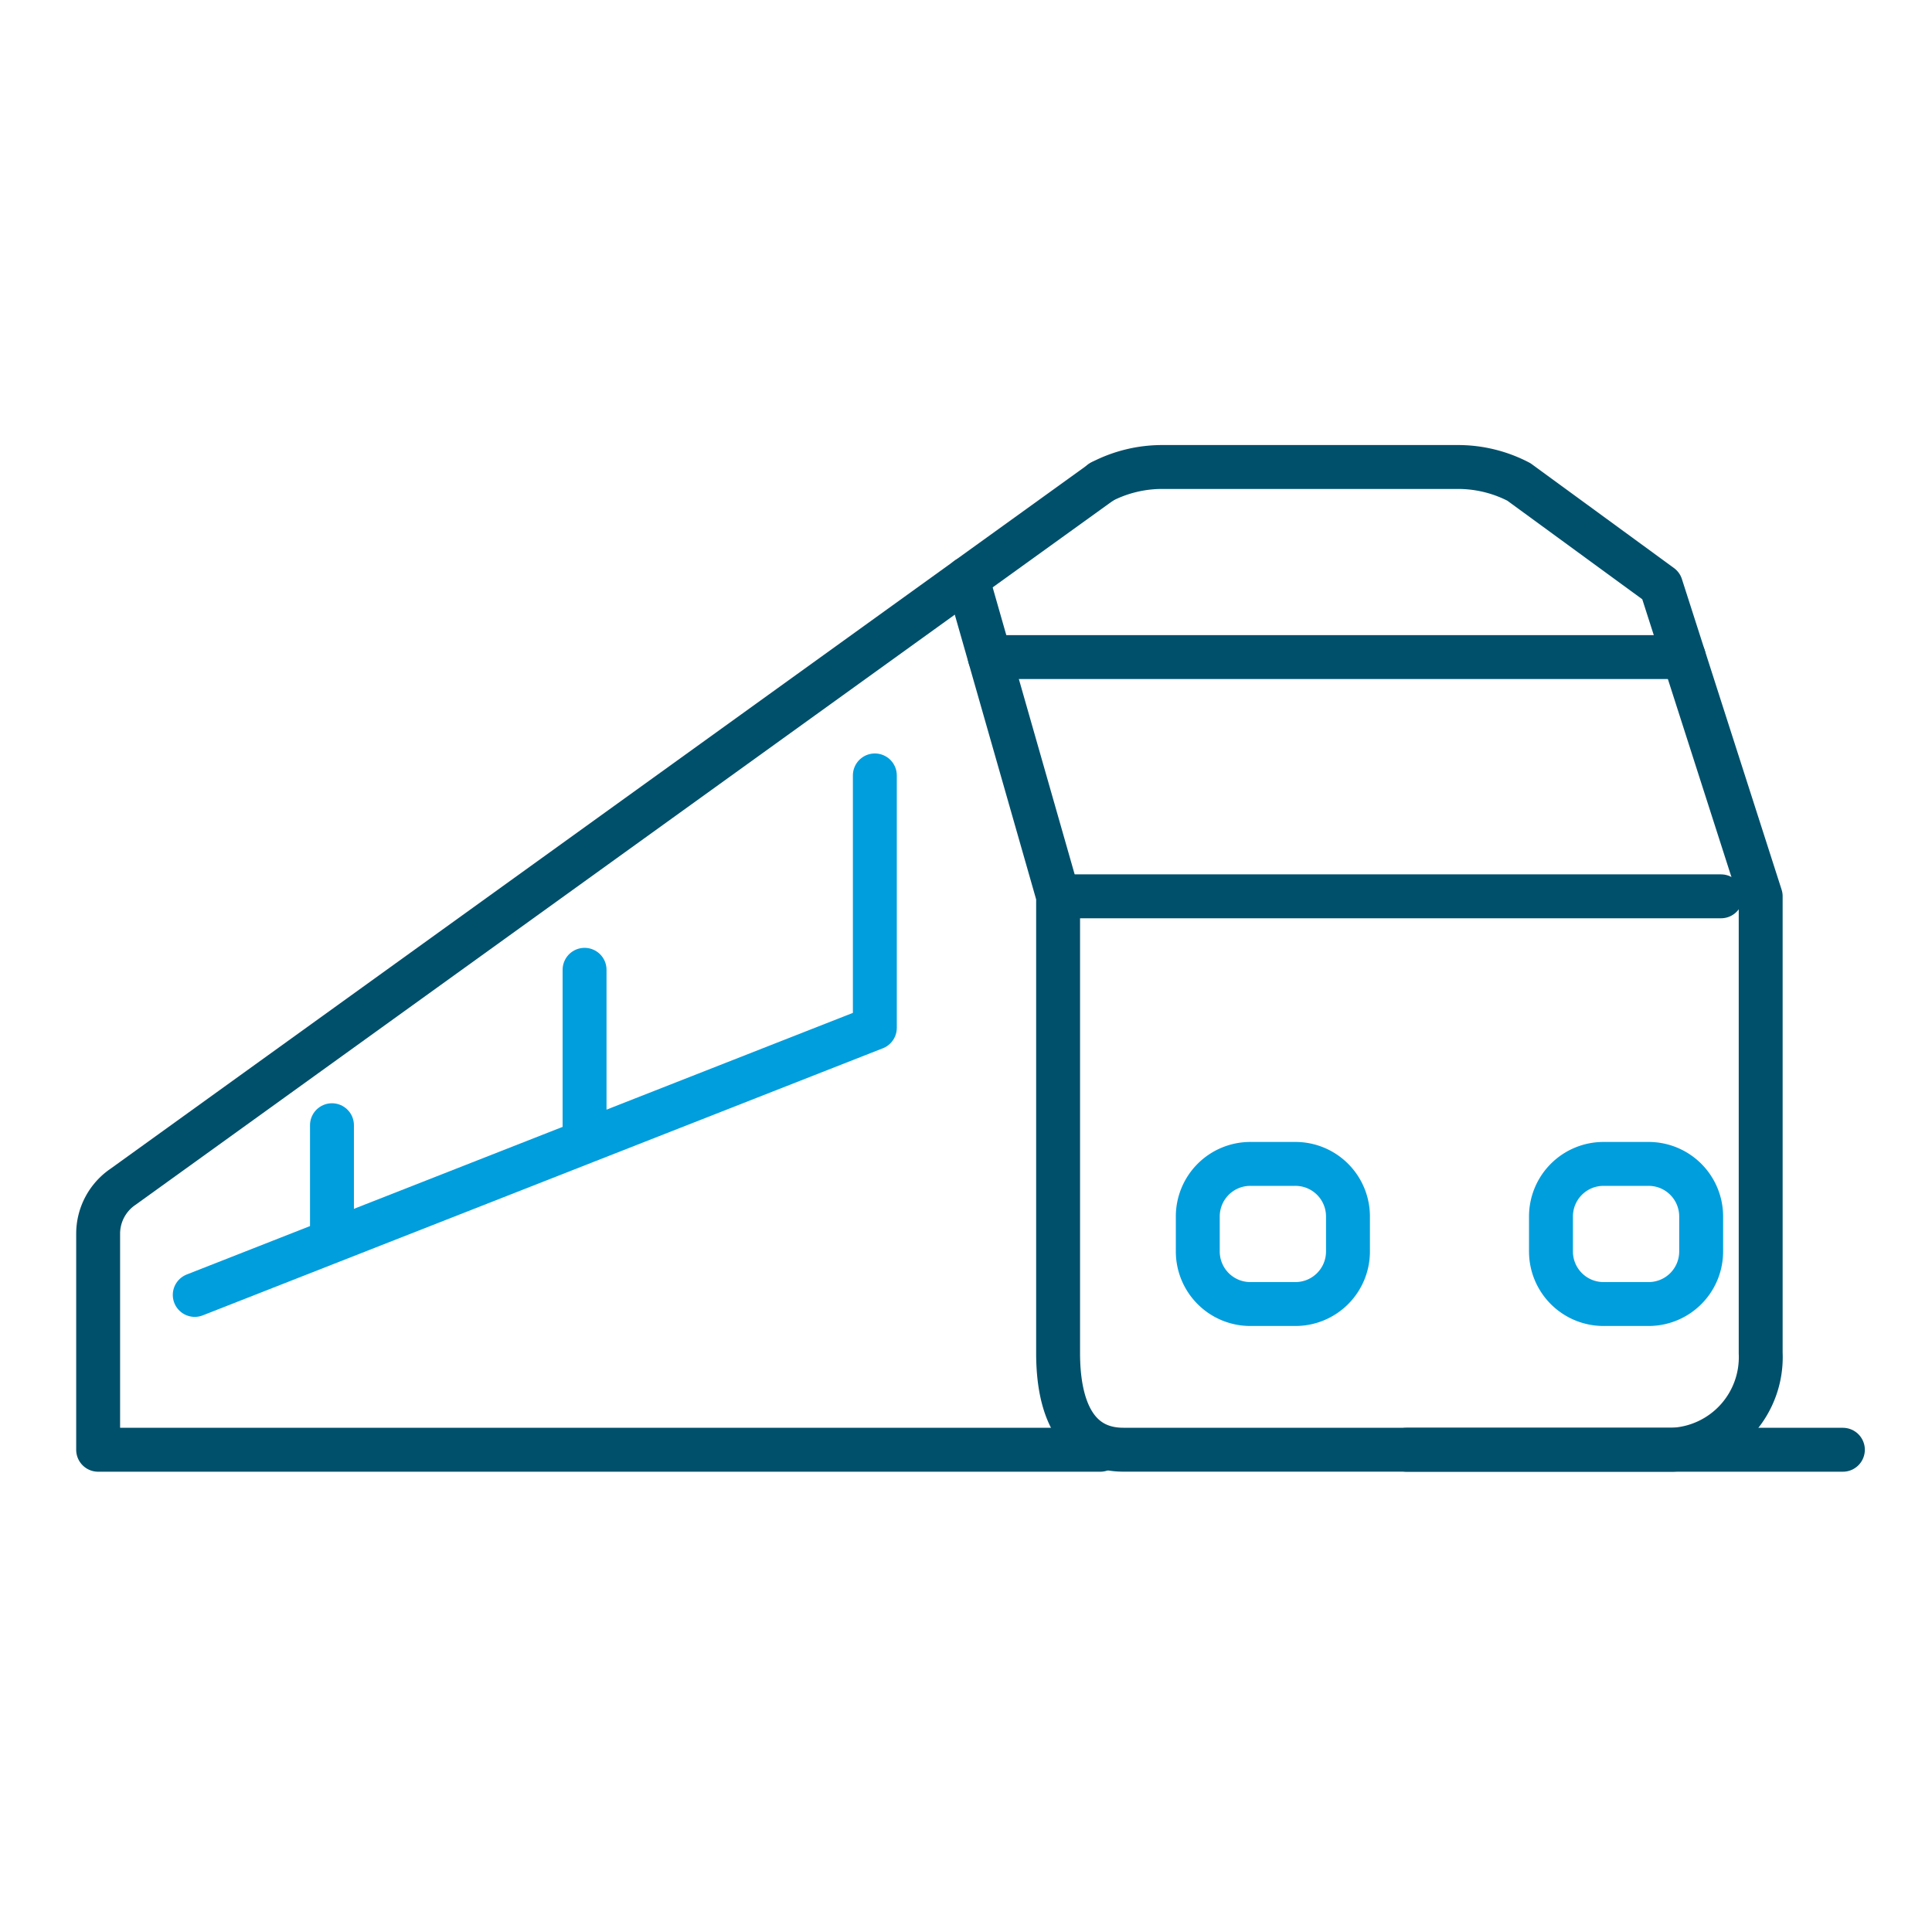 <svg xmlns="http://www.w3.org/2000/svg" xmlns:xlink="http://www.w3.org/1999/xlink" width="110" height="110" viewBox="0 0 110 110">
  <defs>
    <clipPath id="clip-path">
      <rect id="Rectangle_11" data-name="Rectangle 11" width="102.515" height="59.133" fill="none" stroke="#00506b" stroke-width="1"/>
    </clipPath>
    <clipPath id="clip-Najbolj_strma_progaPrvačina_Štanjel">
      <rect width="110" height="110"/>
    </clipPath>
  </defs>
  <g id="Najbolj_strma_progaPrvačina_Štanjel" data-name="Najbolj strma progaPrvačina–Štanjel" clip-path="url(#clip-Najbolj_strma_progaPrvačina_Štanjel)">
    <g id="Group_20" data-name="Group 20" transform="translate(4 25)">
      <g id="Group_19" data-name="Group 19" clip-path="url(#clip-path)">
        <path id="Path_20" data-name="Path 20" d="M91.507,57.022H34.452v-12.3a3.23,3.23,0,0,1,1.419-2.674l55.7-40.125" transform="translate(-32.864 0.521)" fill="none" stroke="#00506b" stroke-linecap="round" stroke-linejoin="round" stroke-width="2.5"/>
        <path id="Path_21" data-name="Path 21" d="M12.556,2.1a7.491,7.491,0,0,1,3.455-.851H32.879a7.483,7.483,0,0,1,3.455.851L44.424,8.01,50.1,25.693V51.7A5.272,5.272,0,0,1,45.1,57.2H13.813c-2.765,0-3.715-2.463-3.715-5.5V25.693L4.928,7.6" transform="translate(46.146 0.34)" fill="none" stroke="#00506b" stroke-linecap="round" stroke-linejoin="round" stroke-width="2.5"/>
        <line id="Line_41" data-name="Line 41" x1="39.521" transform="translate(52.353 12.412)" fill="none" stroke="#00506b" stroke-linecap="round" stroke-linejoin="round" stroke-width="2.5"/>
        <line id="Line_42" data-name="Line 42" x1="37.742" transform="translate(56.246 26.033)" fill="none" stroke="#00506b" stroke-linecap="round" stroke-linejoin="round" stroke-width="2.5"/>
        <path id="Rectangle_9" data-name="Rectangle 9" d="M2.992,0H5.559A2.992,2.992,0,0,1,8.551,2.992V4.986A2.992,2.992,0,0,1,5.559,7.978H2.993A2.993,2.993,0,0,1,0,4.985V2.992A2.992,2.992,0,0,1,2.992,0Z" transform="translate(64.197 41.268)" fill="none" stroke="#009edd" stroke-linecap="round" stroke-linejoin="round" stroke-width="2.5"/>
        <path id="Rectangle_10" data-name="Rectangle 10" d="M2.992,0H5.559A2.992,2.992,0,0,1,8.551,2.992V4.986A2.992,2.992,0,0,1,5.559,7.978H2.993A2.993,2.993,0,0,1,0,4.985V2.992A2.992,2.992,0,0,1,2.992,0Z" transform="translate(84.306 41.268)" fill="none" stroke="#009edd" stroke-linecap="round" stroke-linejoin="round" stroke-width="2.5"/>
        <path id="Path_22" data-name="Path 22" d="M44.591,44.637,83.313,29.43V15.058" transform="translate(-37.503 4.091)" fill="none" stroke="#009edd" stroke-linecap="round" stroke-linejoin="round" stroke-width="2.5"/>
        <line id="Line_43" data-name="Line 43" x2="24.845" transform="translate(76.081 57.543)" fill="none" stroke="#00506b" stroke-linecap="round" stroke-linejoin="round" stroke-width="2.5"/>
        <line id="Line_44" data-name="Line 44" y1="9.484" transform="translate(29.283 30.216)" fill="none" stroke="#009edd" stroke-linecap="round" stroke-linejoin="round" stroke-width="2.5"/>
        <line id="Line_45" data-name="Line 45" y1="6.014" transform="translate(14.901 39.065)" fill="none" stroke="#009edd" stroke-linecap="round" stroke-linejoin="round" stroke-width="2.5"/>
      </g>
    </g>
  </g>
</svg>
